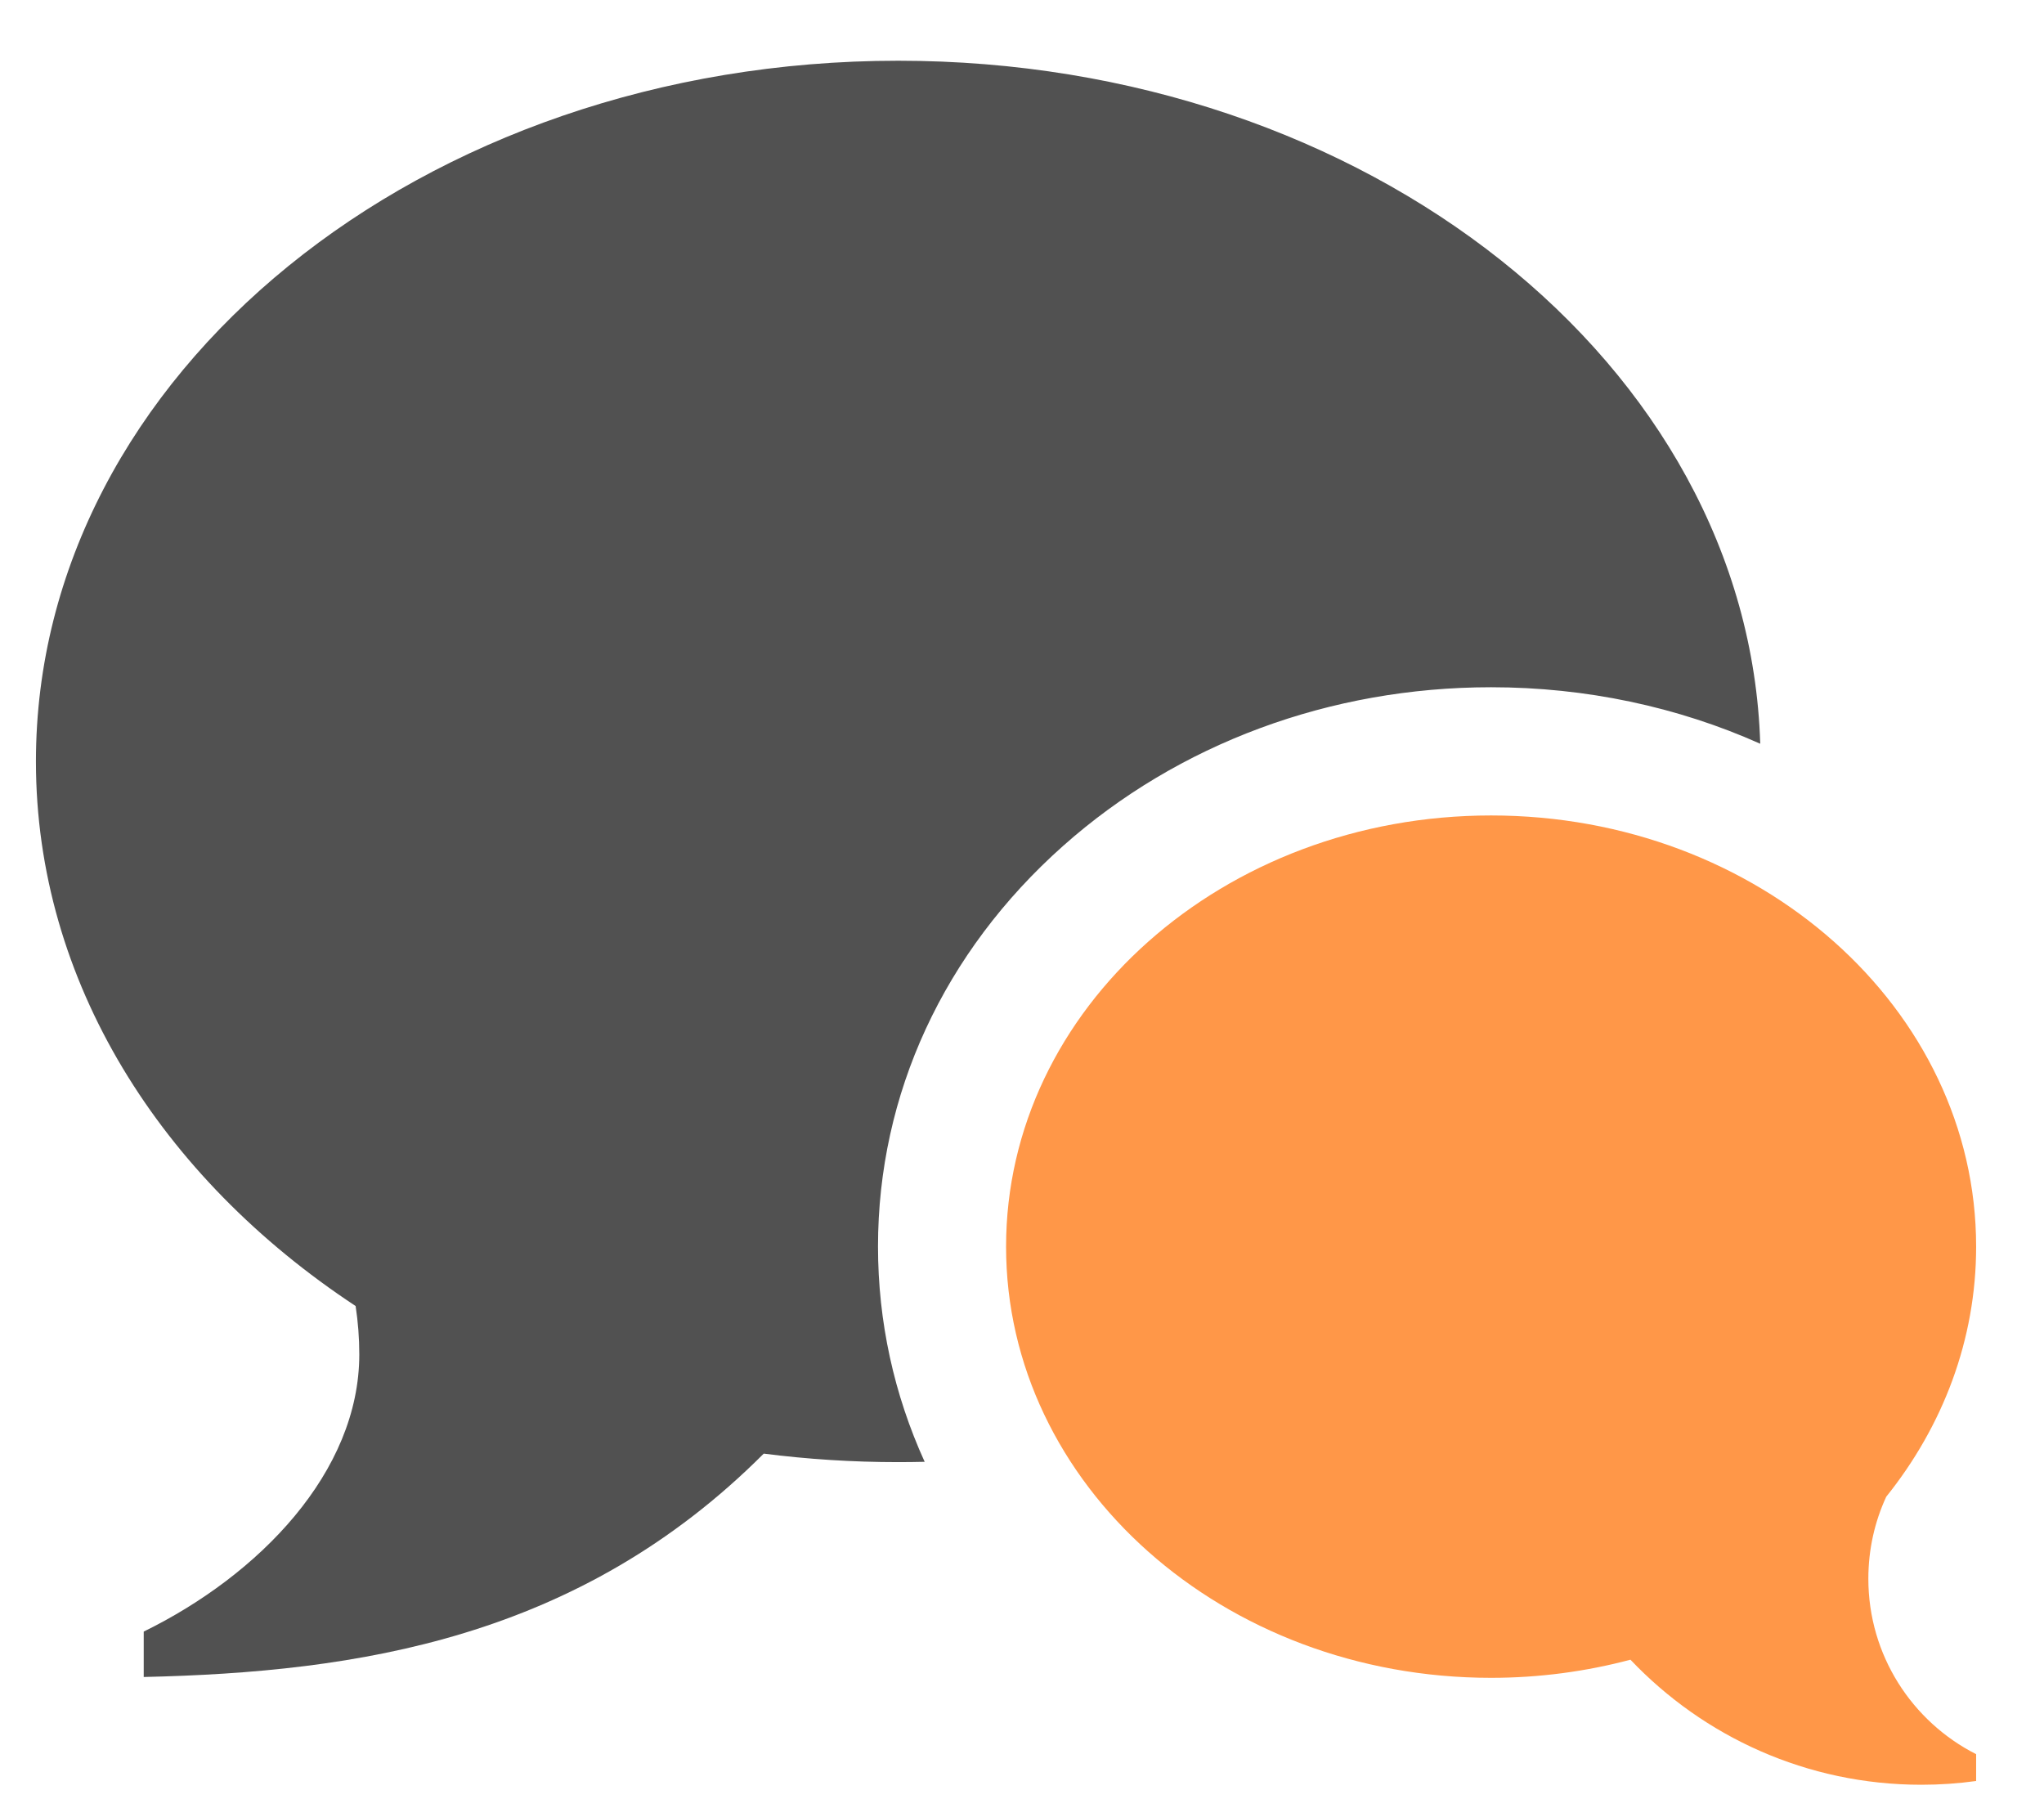 <?xml version="1.0" encoding="utf-8"?>
<!-- Generator: Adobe Illustrator 25.1.0, SVG Export Plug-In . SVG Version: 6.00 Build 0)  -->
<svg version="1.1" id="Layer_1" xmlns="http://www.w3.org/2000/svg" xmlns:xlink="http://www.w3.org/1999/xlink" x="0px" y="0px"
	 viewBox="0 0 512 455.11" style="enable-background:new 0 0 512 455.11;" xml:space="preserve">
<style type="text/css">
	.st0{fill:#515151;}
	.st1{fill:#FF9748;}
</style>
<path class="st0" d="M225.01,15.21c117.47,0,213.02,76.19,215.91,171.06c-20.73-9.26-43.71-14.15-67.42-14.15
	c-40.31,0-78.38,14.12-107.21,39.74c-29.89,26.57-46.36,62.2-46.36,100.33c0,18.84,4.02,37.07,11.69,53.92
	c-2.21,0.05-4.43,0.08-6.64,0.08c-11.45,0-22.71-0.73-33.67-2.13C144.94,410.44,89.54,418.79,36,420v-11.37
	c28.92-14.17,54-39.96,54-69.44c0-4.1-0.32-8.15-0.92-12.1C40.24,294.92,9,245.78,9,190.7C9,93.78,105.71,15.21,224.99,15.21H225.01
	z"/>
<path class="st1" d="M468,395.38c0,19.2,10.99,35.83,27,43.95v6.72c-4.48,0.62-9.04,0.94-13.72,0.94
	c-28.7,0-54.56-12.04-72.87-31.32c-11.07,2.94-22.79,4.54-34.91,4.54c-67.09,0-121.49-48.35-121.49-107.99
	s54.4-107.99,121.49-107.99S495,252.58,495,312.22c0,23.35-8.34,44.95-22.52,62.64c-2.89,6.26-4.48,13.2-4.48,20.55V395.38z"/>
</svg>
